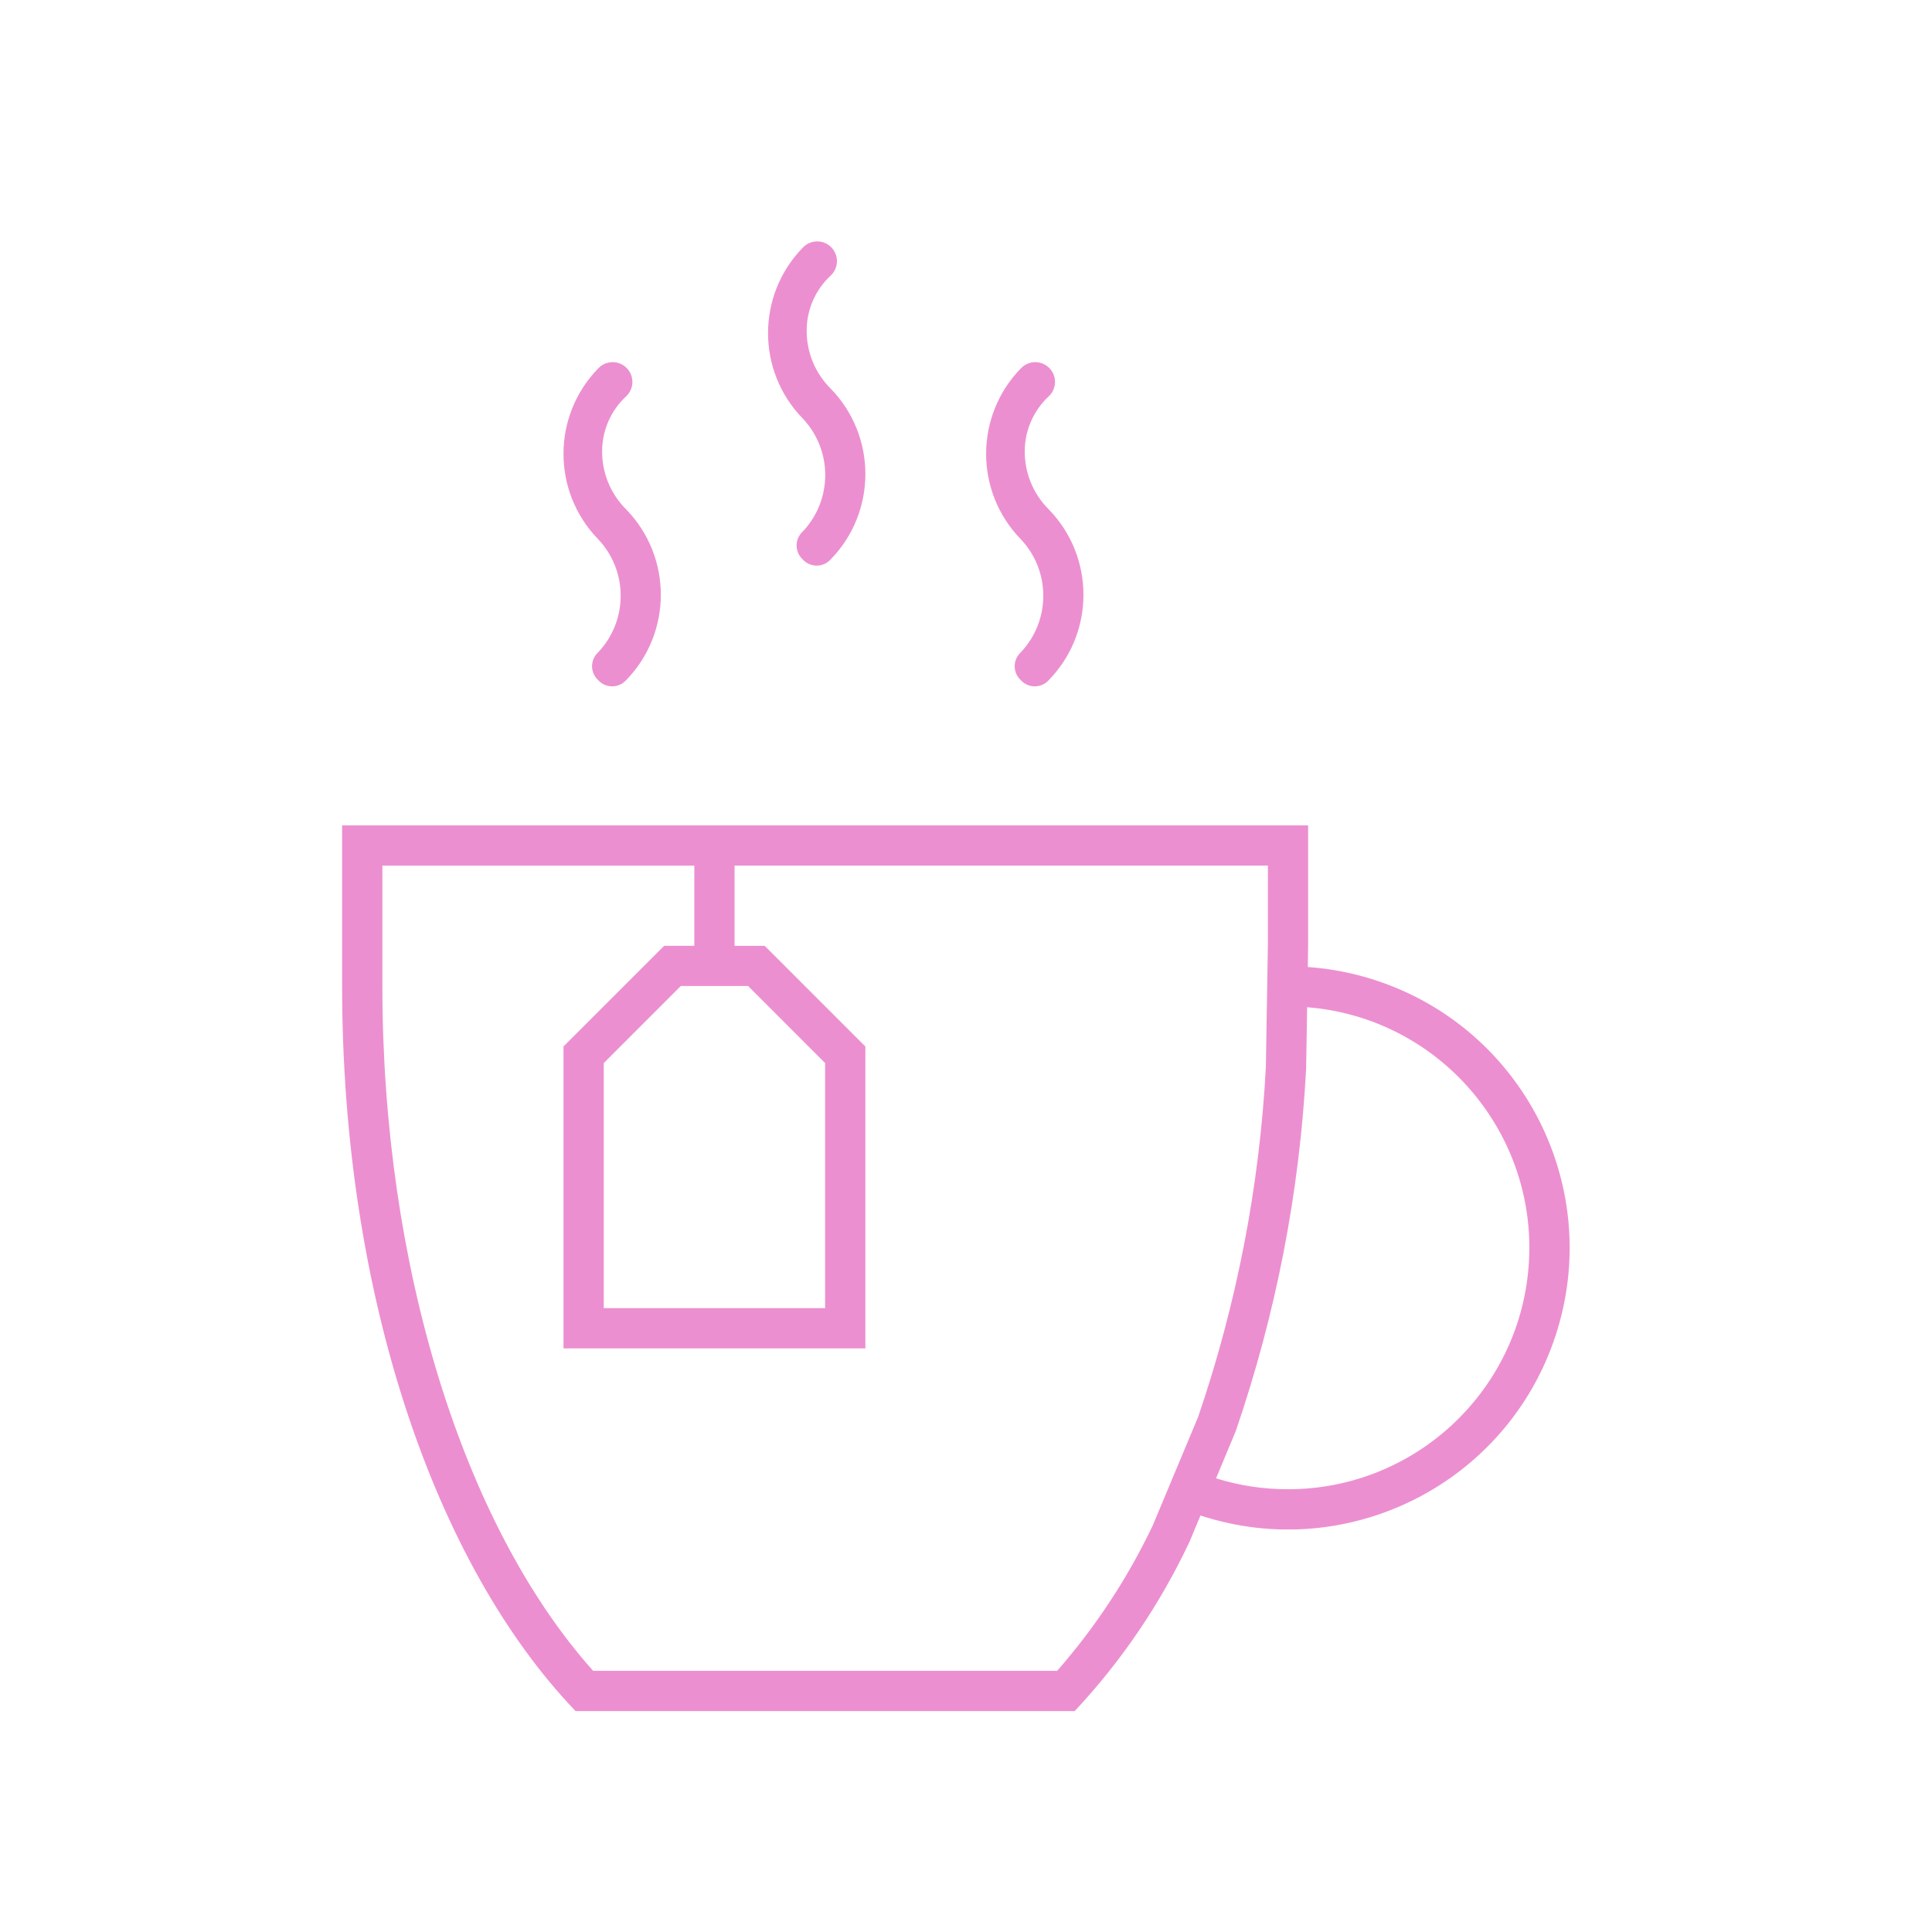 <svg width="240" height="240" xmlns="http://www.w3.org/2000/svg" xmlns:xlink="http://www.w3.org/1999/xlink" overflow="hidden"><defs><clipPath id="clip0"><rect x="0" y="0" width="240" height="240"/></clipPath></defs><g clip-path="url(#clip0)"><path d="M162.462 120.125 162.5 117.533 162.5 102.533 42.5 102.533 42.5 122.533C42.5 160.783 54 194.303 71.5 212.558L133.5 212.558C139.316 206.344 144.124 199.258 147.75 191.557L149.128 188.26C167.488 194.266 187.24 184.251 193.246 165.89 199.252 147.53 189.237 127.777 170.876 121.772 168.15 120.88 165.324 120.327 162.462 120.125ZM131.318 207.56 73.685 207.56C57.5 189.46 47.5 157.16 47.5 122.535L47.5 107.535 86.25 107.535 86.25 117.493 82.5 117.493 70 129.993 70 167.5 107.5 167.5 107.5 130 95 117.5 91.25 117.5 91.25 107.528 157.5 107.528 157.5 117.45 157.25 132.592C156.461 147.38 153.631 161.987 148.842 176L143.197 189.5C140.087 196.038 136.09 202.115 131.318 207.56ZM92.93 122.485 102.5 132.06 102.5 162.5 75 162.5 75 132.06 84.573 122.485ZM160 185C156.969 185.004 153.956 184.547 151.062 183.645L153.5 177.8C158.493 163.275 161.438 148.125 162.25 132.788L162.377 125.12C178.887 126.437 191.202 140.889 189.885 157.397 188.641 172.982 175.634 184.996 160 185Z" fill="#EC8FD0"/><path d="M74.312 81.028C73.355 81.901 73.287 83.386 74.162 84.344 74.21 84.397 74.26 84.447 74.312 84.495 75.181 85.452 76.661 85.523 77.618 84.654 77.674 84.604 77.727 84.551 77.778 84.495 83.528 78.59 83.528 69.178 77.778 63.273 75.831 61.337 74.755 58.693 74.797 55.947 74.831 53.397 75.908 50.971 77.778 49.235 78.769 48.312 78.823 46.76 77.9 45.769 76.976 44.778 75.424 44.723 74.433 45.647 74.392 45.685 74.352 45.726 74.312 45.767 68.562 51.673 68.562 61.084 74.312 66.99 78.033 70.93 78.033 77.088 74.312 81.028Z" fill="#EC8FD0"/><path d="M99.722 66.028C98.765 66.901 98.697 68.386 99.572 69.344 99.62 69.397 99.67 69.447 99.722 69.495 100.591 70.452 102.071 70.523 103.028 69.654 103.084 69.604 103.137 69.551 103.188 69.495 108.938 63.59 108.938 54.178 103.188 48.273 101.241 46.337 100.165 43.693 100.208 40.947 100.241 38.397 101.318 35.971 103.188 34.235 104.178 33.312 104.233 31.76 103.31 30.769 102.386 29.778 100.834 29.723 99.844 30.646 99.802 30.686 99.761 30.726 99.722 30.767 93.972 36.673 93.972 46.084 99.722 51.99 103.444 55.929 103.444 62.089 99.722 66.028Z" fill="#EC8FD0"/><path d="M126.812 81.028C125.855 81.901 125.787 83.386 126.661 84.344 126.71 84.397 126.76 84.447 126.812 84.495 127.681 85.452 129.161 85.523 130.118 84.654 130.174 84.604 130.227 84.551 130.277 84.495 136.028 78.59 136.028 69.178 130.277 63.273 128.331 61.337 127.255 58.693 127.298 55.947 127.331 53.397 128.408 50.971 130.277 49.235 131.268 48.312 131.323 46.76 130.4 45.769 129.476 44.778 127.924 44.723 126.934 45.647 126.892 45.685 126.852 45.726 126.812 45.767 121.062 51.673 121.062 61.084 126.812 66.99 130.533 70.93 130.533 77.088 126.812 81.028Z" fill="#EC8FD0"/></g></svg>